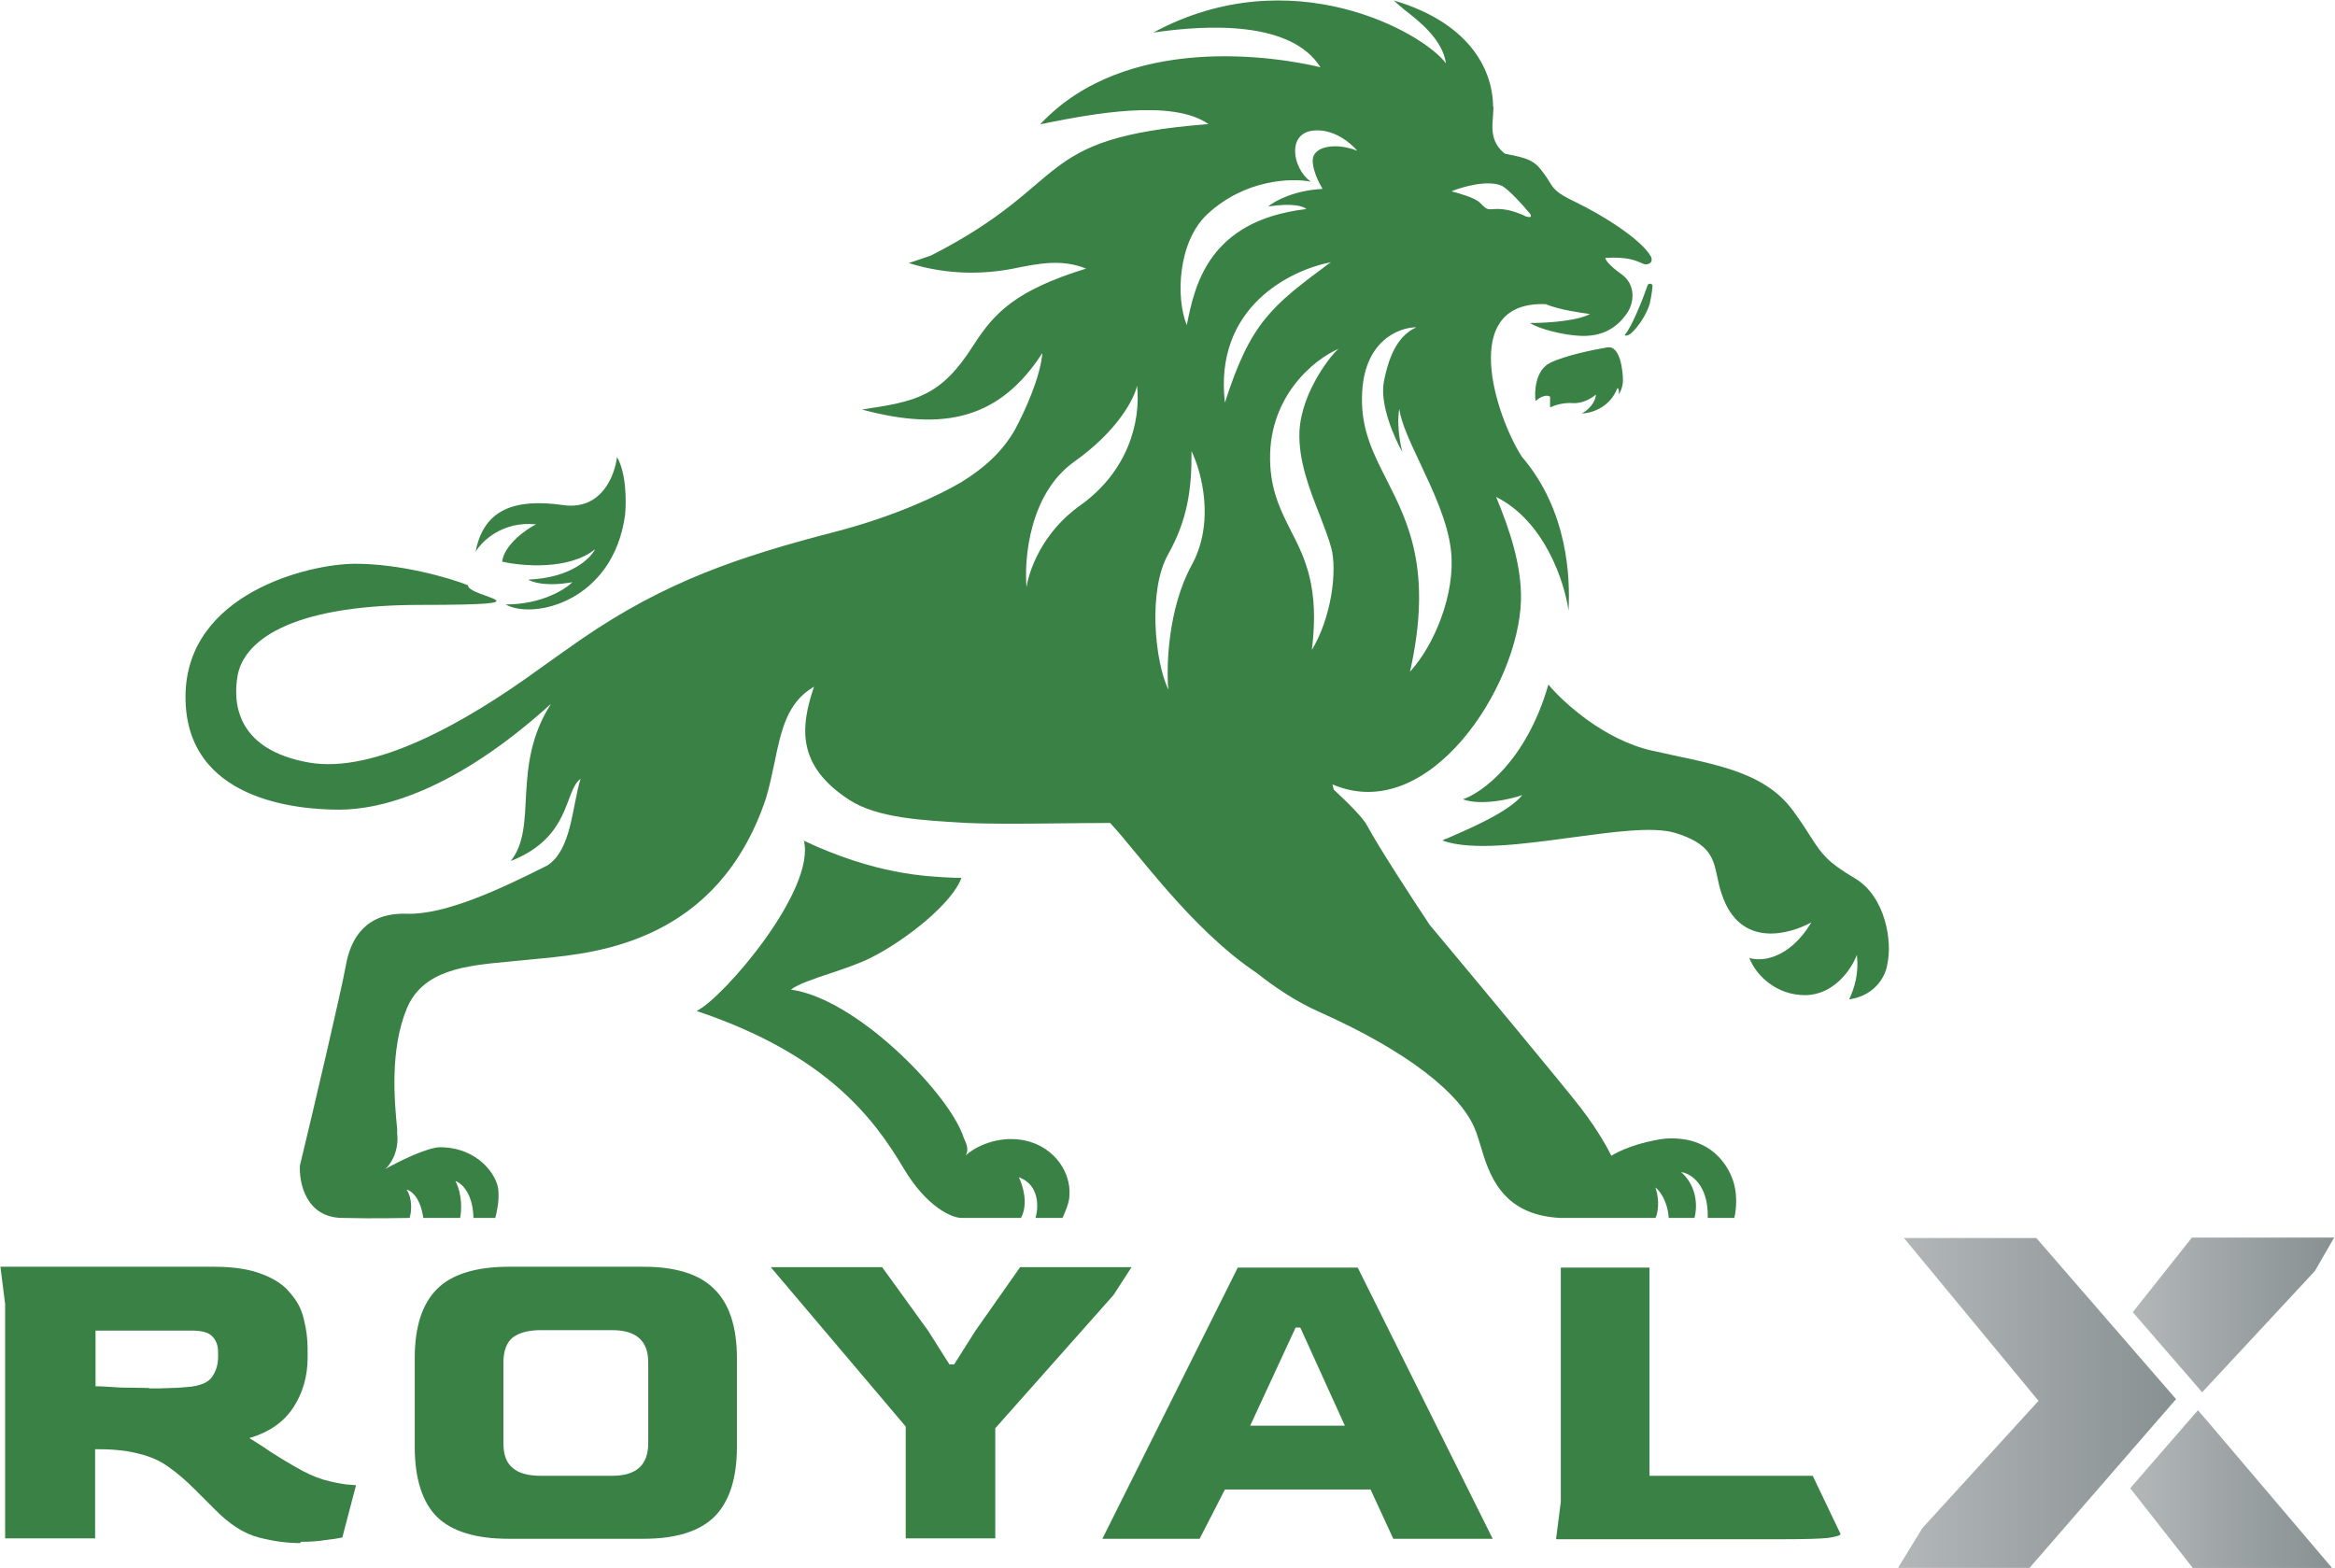 <svg xmlns="http://www.w3.org/2000/svg" xmlns:xlink="http://www.w3.org/1999/xlink" id="Layer_1" data-name="Layer 1" viewBox="0 0 545 366"><defs><style>      .cls-1 {        fill: url(#linear-gradient);      }      .cls-1, .cls-2, .cls-3, .cls-4, .cls-5 {        stroke-width: 0px;      }      .cls-2 {        fill-rule: evenodd;      }      .cls-2, .cls-3 {        fill: #398145;      }      .cls-4 {        fill: url(#linear-gradient-2);      }      .cls-5 {        fill: url(#linear-gradient-3);      }    </style><linearGradient id="linear-gradient" x1="443" y1="327.5" x2="507.9" y2="327.5" gradientUnits="userSpaceOnUse"><stop offset="0" stop-color="#b3b7b8"></stop><stop offset="1" stop-color="#889092"></stop></linearGradient><linearGradient id="linear-gradient-2" x1="497.3" y1="347.6" x2="544.3" y2="347.6" xlink:href="#linear-gradient"></linearGradient><linearGradient id="linear-gradient-3" x1="497.8" y1="307" x2="544.7" y2="307" xlink:href="#linear-gradient"></linearGradient></defs><path class="cls-2" d="M348.5,25c0-7.5-4.3-19.3-23.2-24.9.5.5,1.4,1.2,2.4,2.1,3.5,2.7,9,7,9.8,12.6-5.3-7.2-36.1-24.6-68.3-7.2,12.9-1.9,32.2-2.7,39,8.1-10.3-2.5-45.4-8.1-65.4,13.3.6-.1,1.2-.2,2-.4,9.3-1.8,28.8-5.7,37.3.4h-.5c-41.1,3.3-30.8,13.5-64.2,30.6-1.7.6-3.4,1.2-5.3,1.8,9.2,2.9,17.7,2.6,24.4,1.3,5.9-1.2,11.3-2.3,17,0-16.5,5.1-21.4,10.3-26.3,17.9-7.6,12-13.4,13.1-26,15,19.3,5.2,32.2,2.1,42.1-13.2-.5,5.7-4,13.4-6.4,17.9-2.8,4.9-6.9,8.8-12.6,12.3h0c-5.5,3.2-15.7,8-29.6,11.6-22,5.7-39.4,11.5-59,25-3.2,2.2-6.5,4.6-9.9,7-16.9,12.3-38.3,24.5-53.7,21.8-17.5-3.1-17.7-14.6-16.6-20.5,1.4-7.2,10.9-16.3,42.7-16.3s11-1.7,11-4.6c-4.3-1.7-15.6-5-26.3-5s-39.6,6.9-39.6,31.1,26.2,26.3,35.9,26.3,26.9-4.3,49.4-24.7c-9.4,14.7-2.9,28.6-9.4,36.7,14.2-5.6,12.4-16.3,16.3-19.2-2,6.7-2.1,16.5-7.7,20.2-10.7,5.4-23.8,11.6-32.9,11.3-9.1-.3-13,5.2-14.2,12.2-1,5.6-7.5,33.4-10.7,46.6-.2,4,1.4,12,9.7,12.2,8.4.2,14.1,0,15.9,0,.4-1.2.8-4.3-.7-6.6,1,.2,3.2,1.7,3.9,6.6h8.6c.3-1.5.6-5.3-1.1-8.6,1.3.4,4.1,2.7,4.2,8.6h5.1c.3-1.1,1-4,.7-6.6-.3-3.3-4.6-9.8-13.5-9.9-3.1,0-9.9,3.4-12.9,5.1,1.1-.9,3.3-3.9,2.8-8.4,0-.3,0-.6,0-1h0c-.6-6.1-1.8-18.4,2.3-28.2,3.8-8.9,13.7-9.9,23.5-10.8,1.7-.2,3.4-.3,5.1-.5.9-.1,1.9-.2,3.1-.3h0c13.1-1.3,40.8-4.1,52-37.1.9-2.9,1.5-5.9,2.1-8.7,1.5-7.3,2.9-14,9.2-17.6-3.2,9.4-4.1,18.4,8.2,26.4,6.6,4.3,17.2,4.8,27.4,5.4,8.2.4,25.1,0,33.5,0,6.1,6.4,18.8,24.7,34.2,35,4.3,3.4,9.2,6.7,14.6,9.1,20.2,9,33.2,19,36.5,27.7.4,1,.7,2.1,1.1,3.3,2,6.8,4.9,16.4,18.6,17.1h22.3c.5-1,1.1-3.7,0-7.1.9.7,2.8,3,3.1,7.1h6c.6-2.1.9-7.1-3.1-10.7,2.2.3,6.4,2.9,6.2,10.7h6.2c.3-1.2.8-4.5,0-7.7-1-4-5.1-11.6-16.2-10.8-6.3.8-11,3-12.5,4-.7-1.5-3.1-5.9-7-11-3.9-5.1-25.2-30.7-35.4-42.9-3.8-5.7-12-18.3-14.5-23-1.1-2.1-4.2-5.1-7.9-8.6l-.3-1.2c22.5,9.7,43.5-22.9,44-43,.2-8-2.6-16.4-5.8-24.1,11.4,5.7,16,20,16.9,26.5.4-7.3,0-23.2-10.9-35.9-6.1-9.5-14.9-36.4,5.6-35.6,3,1.3,8.1,2,10.3,2.3-2.4,1.4-8.7,2.1-14,2.1,2,1.3,7,2.6,10.5,2.9,7.1.8,10.4-2.7,12.1-5.1s2.3-6.8-1.4-9.3c-2.9-2.1-3.6-3.3-3.6-3.7,5.1-.3,7,.6,8.2,1.1.5.2.8.4,1.2.4,1.3,0,1.6-.8,1.3-1.7-2.2-4.1-11.4-9.8-17.4-12.7-4.8-2.3-5.3-3.1-6.5-5.1-.3-.5-.7-1.1-1.3-1.9-2-2.8-3.5-3.4-8.9-4.4-3-2.3-3.1-5.3-2.9-7.8,0-.5.1-.9.1-1.4,0-.6.1-1.2.1-1.8h0ZM316.8,35.2c-1.5-1.8-5.6-5.3-10.4-4.7-6,.7-4.8,8.7-.5,11.9-4.6-.9-15.4-.5-24.1,7.6-6.9,6.4-7.4,19.6-4.8,25.9h0c1.8-8.9,4.8-24.4,27.9-27.1-.5-.6-3.1-1.5-8.9-.6,1.5-1.3,6.2-3.8,12.7-4.1-.8-1.3-2.4-4.4-2.3-6.8.1-3,5.1-4.2,10.4-2.1ZM338.9,44.6c2.5-1,8.4-2.7,11.7-1.2,1.6.9,5.1,4.7,6.6,6.6.2.3.3.9-.7.6-.3,0-.6-.2-1-.4-1.5-.6-3.9-1.6-6.8-1.4-1.6.2-1.8-.1-2.7-.9-.2-.2-.4-.4-.7-.7-1.3-1.1-4.8-2.1-6.4-2.5ZM285.9,94c-2.6-22.3,15.3-31,24.8-32.8l-.5.3c-13.3,9.9-18.3,13.7-24.3,32.5ZM265.4,90c-.6,2.9-4.3,10.4-14.7,17.8-10.4,7.4-11.7,22.6-11.1,29.3.5-3.7,3.6-12.8,12.5-19.1,11.1-7.9,14.2-19.4,13.3-28ZM312.5,81.4c-5.7,2.4-17,11.4-16,27.4.4,6.5,2.6,10.7,4.8,15.1,3.3,6.4,6.7,13.2,4.9,27.8,4.5-7.4,6-18.4,4.5-23.9-.6-2.2-1.6-4.7-2.6-7.4-2.4-6-5.1-13-4.8-19.7.5-9.7,8.1-18.7,9.2-19.3ZM330.6,76.4c-4.1,0-12.5,3.2-12.7,16.2-.2,7.8,2.7,13.4,5.8,19.5,5,9.9,10.7,21.1,5.4,44.7,5.7-6.2,10.6-18.2,9.6-28-.7-6.9-4.2-14.2-7.2-20.6-2.3-4.9-4.4-9.3-4.9-12.7-.3,1.3-.5,5.2.7,10-1.8-3.2-5.3-11-4.3-16.4,1.3-6.7,3.6-10.9,7.6-12.7ZM272.7,129.3c-4.8,8.4-3.2,25,0,31.7-.5-5.4-.1-18.9,5.4-29,5.6-10.1,2.3-22,0-26.7.1,9-1,16.1-5.4,24Z"></path><path class="cls-3" d="M187.5,196.2c16.8,7.9,28.3,8.4,35.3,8.7.5,0,1.1,0,1.6,0-2,5.8-12.8,14.5-21.2,18.7-2.6,1.3-6.1,2.5-9.4,3.6-3.9,1.3-7.5,2.5-9.2,3.8,15.3,2.2,35.7,23.3,39.8,33.2.2.4.4.9.5,1.3.7,1.5,1.3,2.9.5,4.2,1.6-1.5,6.4-4.4,12.4-3.7,7.4.8,12.3,7,11.8,13.2,0,1.5-1.1,4-1.6,5.1h-6.3c.7-2.4,1-7.7-3.9-9.5.9,1.8,2.3,6.2.5,9.5h-13.9c-2.2,0-8.1-2.5-13.5-11.6-6.8-11.4-17.8-26.5-48.3-36.7,6.3-3.1,28-28.4,25-39.9Z"></path><path class="cls-3" d="M341.4,186.6c4.5-1.5,14.9-9,20-26.8,3.4,4.1,13,12.9,24.1,15.4,1.7.4,3.4.7,5,1.1h0s0,0,0,0c11.8,2.5,21.8,4.6,27.9,12.8,1.9,2.6,3.2,4.6,4.2,6.2,2.7,4.2,3.9,5.9,10.3,9.7,7.3,4.3,8.8,15,7.6,20.1-.3,2.3-2.4,7.2-8.9,8.2,1.3-2.8,2.3-6.2,1.8-10.4-1.3,3.5-5.5,9.4-12.1,9.4s-11.4-4.5-13-8.7c2.6.9,9.2.5,14.5-8.3-5.1,2.8-16.5,6.1-20.8-6.2-.6-1.6-.9-3.1-1.2-4.5-.9-4.2-1.6-7.7-9.9-10.2-5.2-1.5-14.4-.2-24.1,1.1-11.2,1.5-23.1,3.2-30.2.7.2,0,.4-.2.6-.3l.6-.2c5-2.2,14.3-6.1,17.5-10.1-2.8,1-9.6,2.5-13.8,1Z"></path><path class="cls-3" d="M375.1,81.1c-3,.5-9.9,1.9-13.3,3.6-3.4,1.7-3.7,6.6-3.4,8.9.7-.6,2.3-1.7,3.4-1v2.5c.8-.4,3-1.2,5.4-1,2.4.1,4.5-1.3,5.3-2,0,.9-.8,3.1-3.3,4.4,2,0,6.5-1.2,8.3-5.9.2,0,.5.5.3,1.5.3-.4,1-1.7,1-3.3,0-2.1-.6-8.2-3.6-7.7Z"></path><path class="cls-3" d="M384.6,66.5c-1.1,3.2-3.8,10-5.4,11.7.1.2.7.3,1.6-.5,1.2-1,3.6-4.2,4.3-7,.5-2.3.6-3.8.6-4.2-.2-.2-.7-.5-1.1,0Z"></path><path class="cls-3" d="M131.4,117.9c9,1.3,12.1-6.9,12.6-11.2,2.2,3.6,2.2,10.5,1.9,13.5-2.8,20.3-21.4,24.5-27.9,20.9,8.4,0,13.9-3.5,15.6-5.2-6.1,1.1-9.4,0-10.3-.6,9.9-.4,14.5-4.9,15.6-7.1-6,4.9-17,4-21.7,2.9.5-3.9,5.5-7.5,7.9-8.7-7.8-.8-12.6,3.9-14.1,6.4,1.9-9.9,9.1-12.5,20.4-10.9Z"></path><path class="cls-1" d="M475.8,327l-27.1,29.7-5.7,9.3h30.7l34.2-39.4-32.6-37.6h-30.9l31.4,38Z"></path><path class="cls-4" d="M511.8,366l-14.6-18.6,15.8-18.2,2.6,3,28.7,33.8h-32.5Z"></path><path class="cls-5" d="M497.8,306.3l16.2,18.7,26.3-28.3,4.5-7.8h-33.2l-13.8,17.4Z"></path><path class="cls-3" d="M70,360.2c-2.9,0-6.1-.4-9.6-1.3-3.5-.9-7-3.2-10.4-6.7l-4.5-4.5c-2.2-2.2-4.2-3.9-6.2-5.3-1.9-1.4-4.2-2.4-6.7-3-2.5-.7-5.7-1.1-9.5-1.1h-.9v20.8H1.2v-54.7l-1.1-8.7h49.9c4.6,0,8.3.6,11.1,1.7,2.9,1.1,5.1,2.5,6.6,4.4,1.6,1.8,2.7,3.8,3.2,6.1.6,2.3.9,4.6.9,7v2c0,4.3-1.1,8.2-3.3,11.6-2.2,3.4-5.6,5.8-10.3,7.2,1.8,1.1,3.5,2.2,5.1,3.3,1.7,1.1,3.5,2.2,5.6,3.4,2.4,1.4,4.6,2.4,6.6,3,2.1.6,3.8.9,5.2,1.1,1.4.1,2.2.2,2.4.2l-3.2,12.2c-.9.2-2.2.4-4,.6-1.7.3-3.6.4-5.6.4ZM34.7,324.1c1.8,0,3.5,0,5.2-.1,1.7,0,3.3-.2,4.6-.3,2.4-.3,4.1-1,5-2.3.9-1.3,1.4-2.8,1.4-4.6v-1.2c0-1.6-.5-2.8-1.4-3.7-.9-.9-2.5-1.3-4.8-1.3h-22.4v13c1.8,0,3.8.2,5.9.3,2.2,0,4.3.1,6.6.1Z"></path><path class="cls-3" d="M118.7,359.2c-7.6,0-13.2-1.7-16.7-5.1-3.4-3.4-5.2-8.9-5.2-16.4v-20.6c0-7.3,1.7-12.7,5.2-16.2,3.4-3.4,9-5.2,16.7-5.2h31.5c7.5,0,13,1.7,16.5,5.2,3.5,3.4,5.3,8.8,5.3,16.2v20.6c0,7.5-1.8,12.9-5.3,16.4-3.5,3.4-9,5.1-16.5,5.1h-31.5ZM126.2,344.5h16.7c5.6,0,8.4-2.5,8.4-7.6v-18.9c0-5-2.8-7.5-8.4-7.5h-16.7c-2.9,0-5,.6-6.5,1.7-1.4,1.1-2.2,3.1-2.2,5.8v18.9c0,2.7.7,4.6,2.2,5.8,1.4,1.2,3.6,1.8,6.5,1.8Z"></path><path class="cls-3" d="M211.4,359.2v-26.2l-31.5-37.2h26l10.7,14.8,5,7.9h1.1l5-7.9,10.4-14.8h26l-4.2,6.5-27.6,31.1v25.7h-20.8Z"></path><path class="cls-3" d="M257.3,359.2l31.6-63.3h28l31.5,63.3h-23.2l-5.3-11.5h-34l-5.9,11.5h-22.6ZM291.8,332.8h22.1l-10.4-22.9h-1.1l-10.6,22.9Z"></path><path class="cls-3" d="M363.2,359.2l1.1-8.6v-54.7h20.7v48.6h38.1l6.5,13.6c0,.3-1,.6-2.9.9-1.9.2-5.3.3-10,.3h-53.4Z"></path></svg>